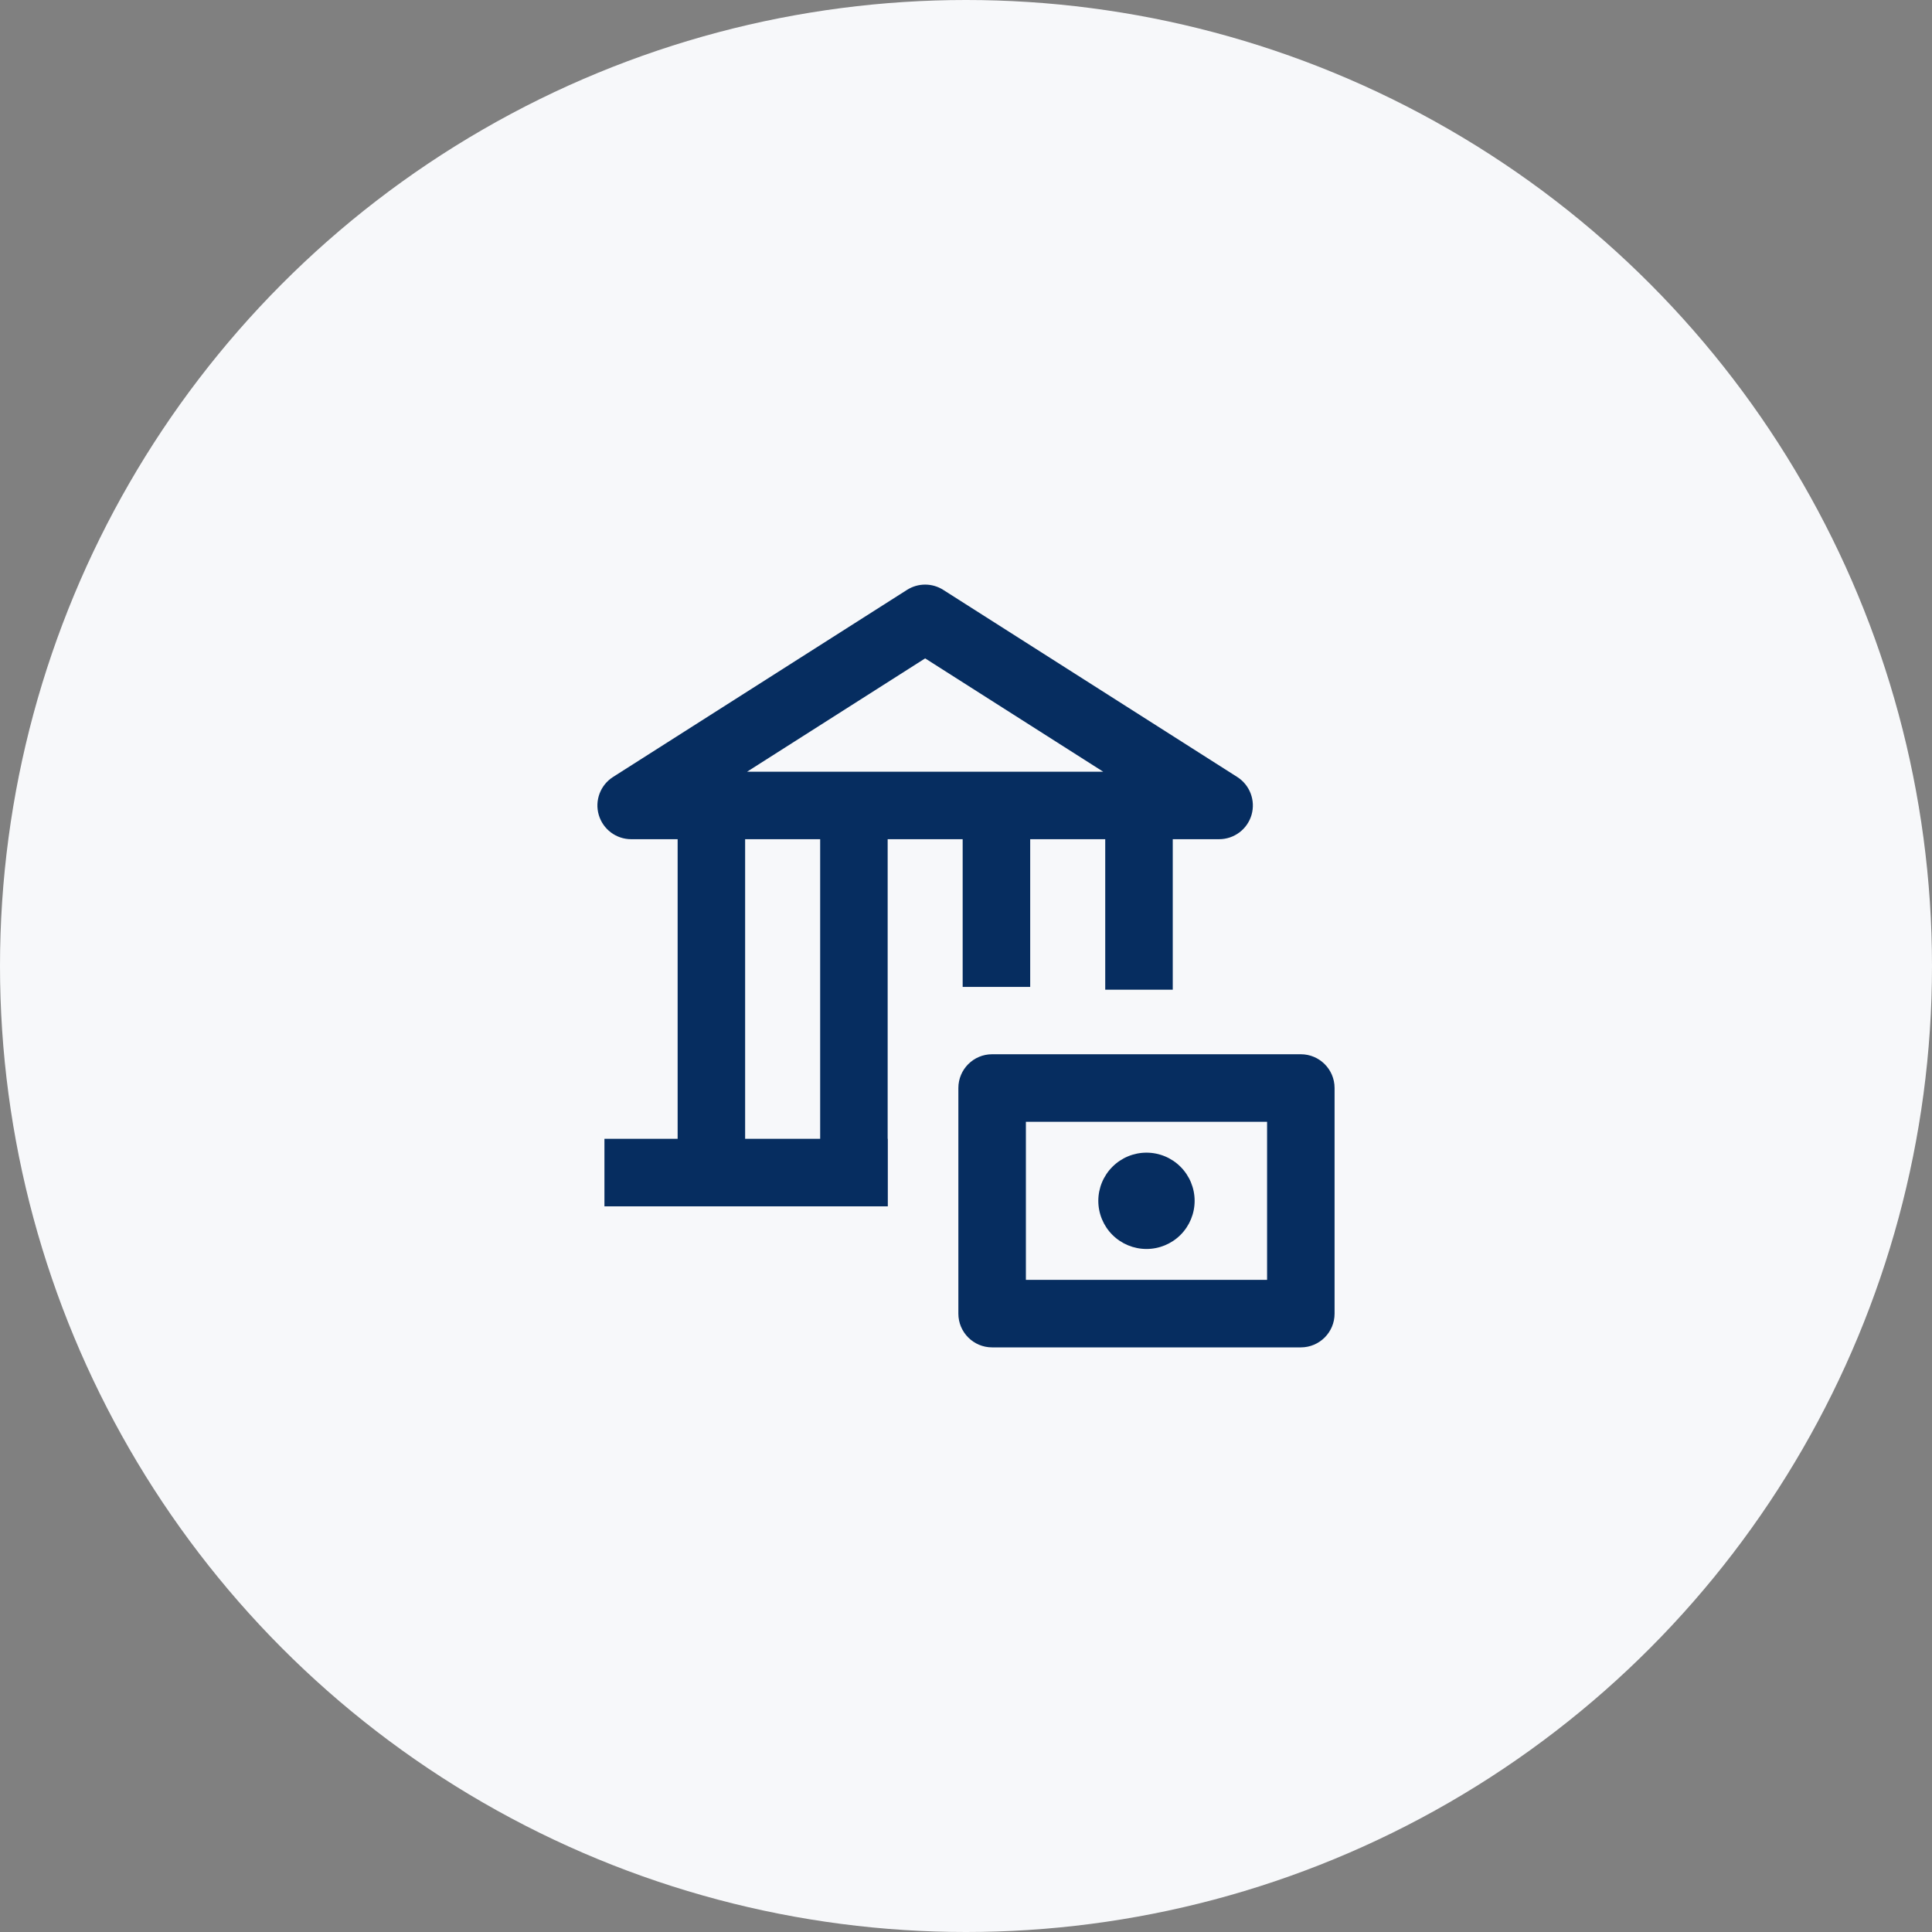 <svg width="62" height="62" viewBox="0 0 62 62" fill="none" xmlns="http://www.w3.org/2000/svg">
<rect x="0" y="0" width="62" height="62" fill="#808080" stroke="none"/>
<circle cx="31" cy="31" r="31" fill="#F7F8FA"/>
<path fill-rule="evenodd" clip-rule="evenodd" d="M30.755 34.916C30.755 34.317 31.24 33.832 31.838 33.832H41.745C42.343 33.832 42.828 34.317 42.828 34.916V42.156C42.828 42.754 42.343 43.239 41.745 43.239H31.838C31.24 43.239 30.755 42.754 30.755 42.156V34.916ZM32.922 35.999V41.072H40.662V35.999H32.922Z" fill="#062D60"/>
<path d="M35.246 38.536C35.246 38.946 35.409 39.339 35.699 39.629C35.989 39.918 36.382 40.081 36.792 40.081C37.202 40.081 37.595 39.918 37.884 39.629C38.174 39.339 38.337 38.946 38.337 38.536C38.337 38.126 38.174 37.733 37.884 37.443C37.595 37.153 37.202 36.99 36.792 36.99C36.382 36.99 35.989 37.153 35.699 37.443C35.409 37.733 35.246 38.126 35.246 38.536Z" fill="#062D60"/>
<path fill-rule="evenodd" clip-rule="evenodd" d="M29.107 18.93C29.462 18.704 29.916 18.704 30.27 18.93L39.704 24.934C40.11 25.193 40.297 25.689 40.163 26.151C40.028 26.613 39.604 26.931 39.122 26.931H37.635V31.761H35.468V26.931H33.06V31.671H30.893V26.931H28.486V36.546H28.491V38.713H19.397V36.546H21.746V26.931H20.255C19.773 26.931 19.35 26.613 19.215 26.151C19.08 25.689 19.267 25.193 19.673 24.934L29.107 18.93ZM23.912 26.931V36.546H26.32V26.931H23.912ZM35.403 24.765L29.689 21.128L23.975 24.765H35.403Z" fill="#062D60"/>
</svg>
